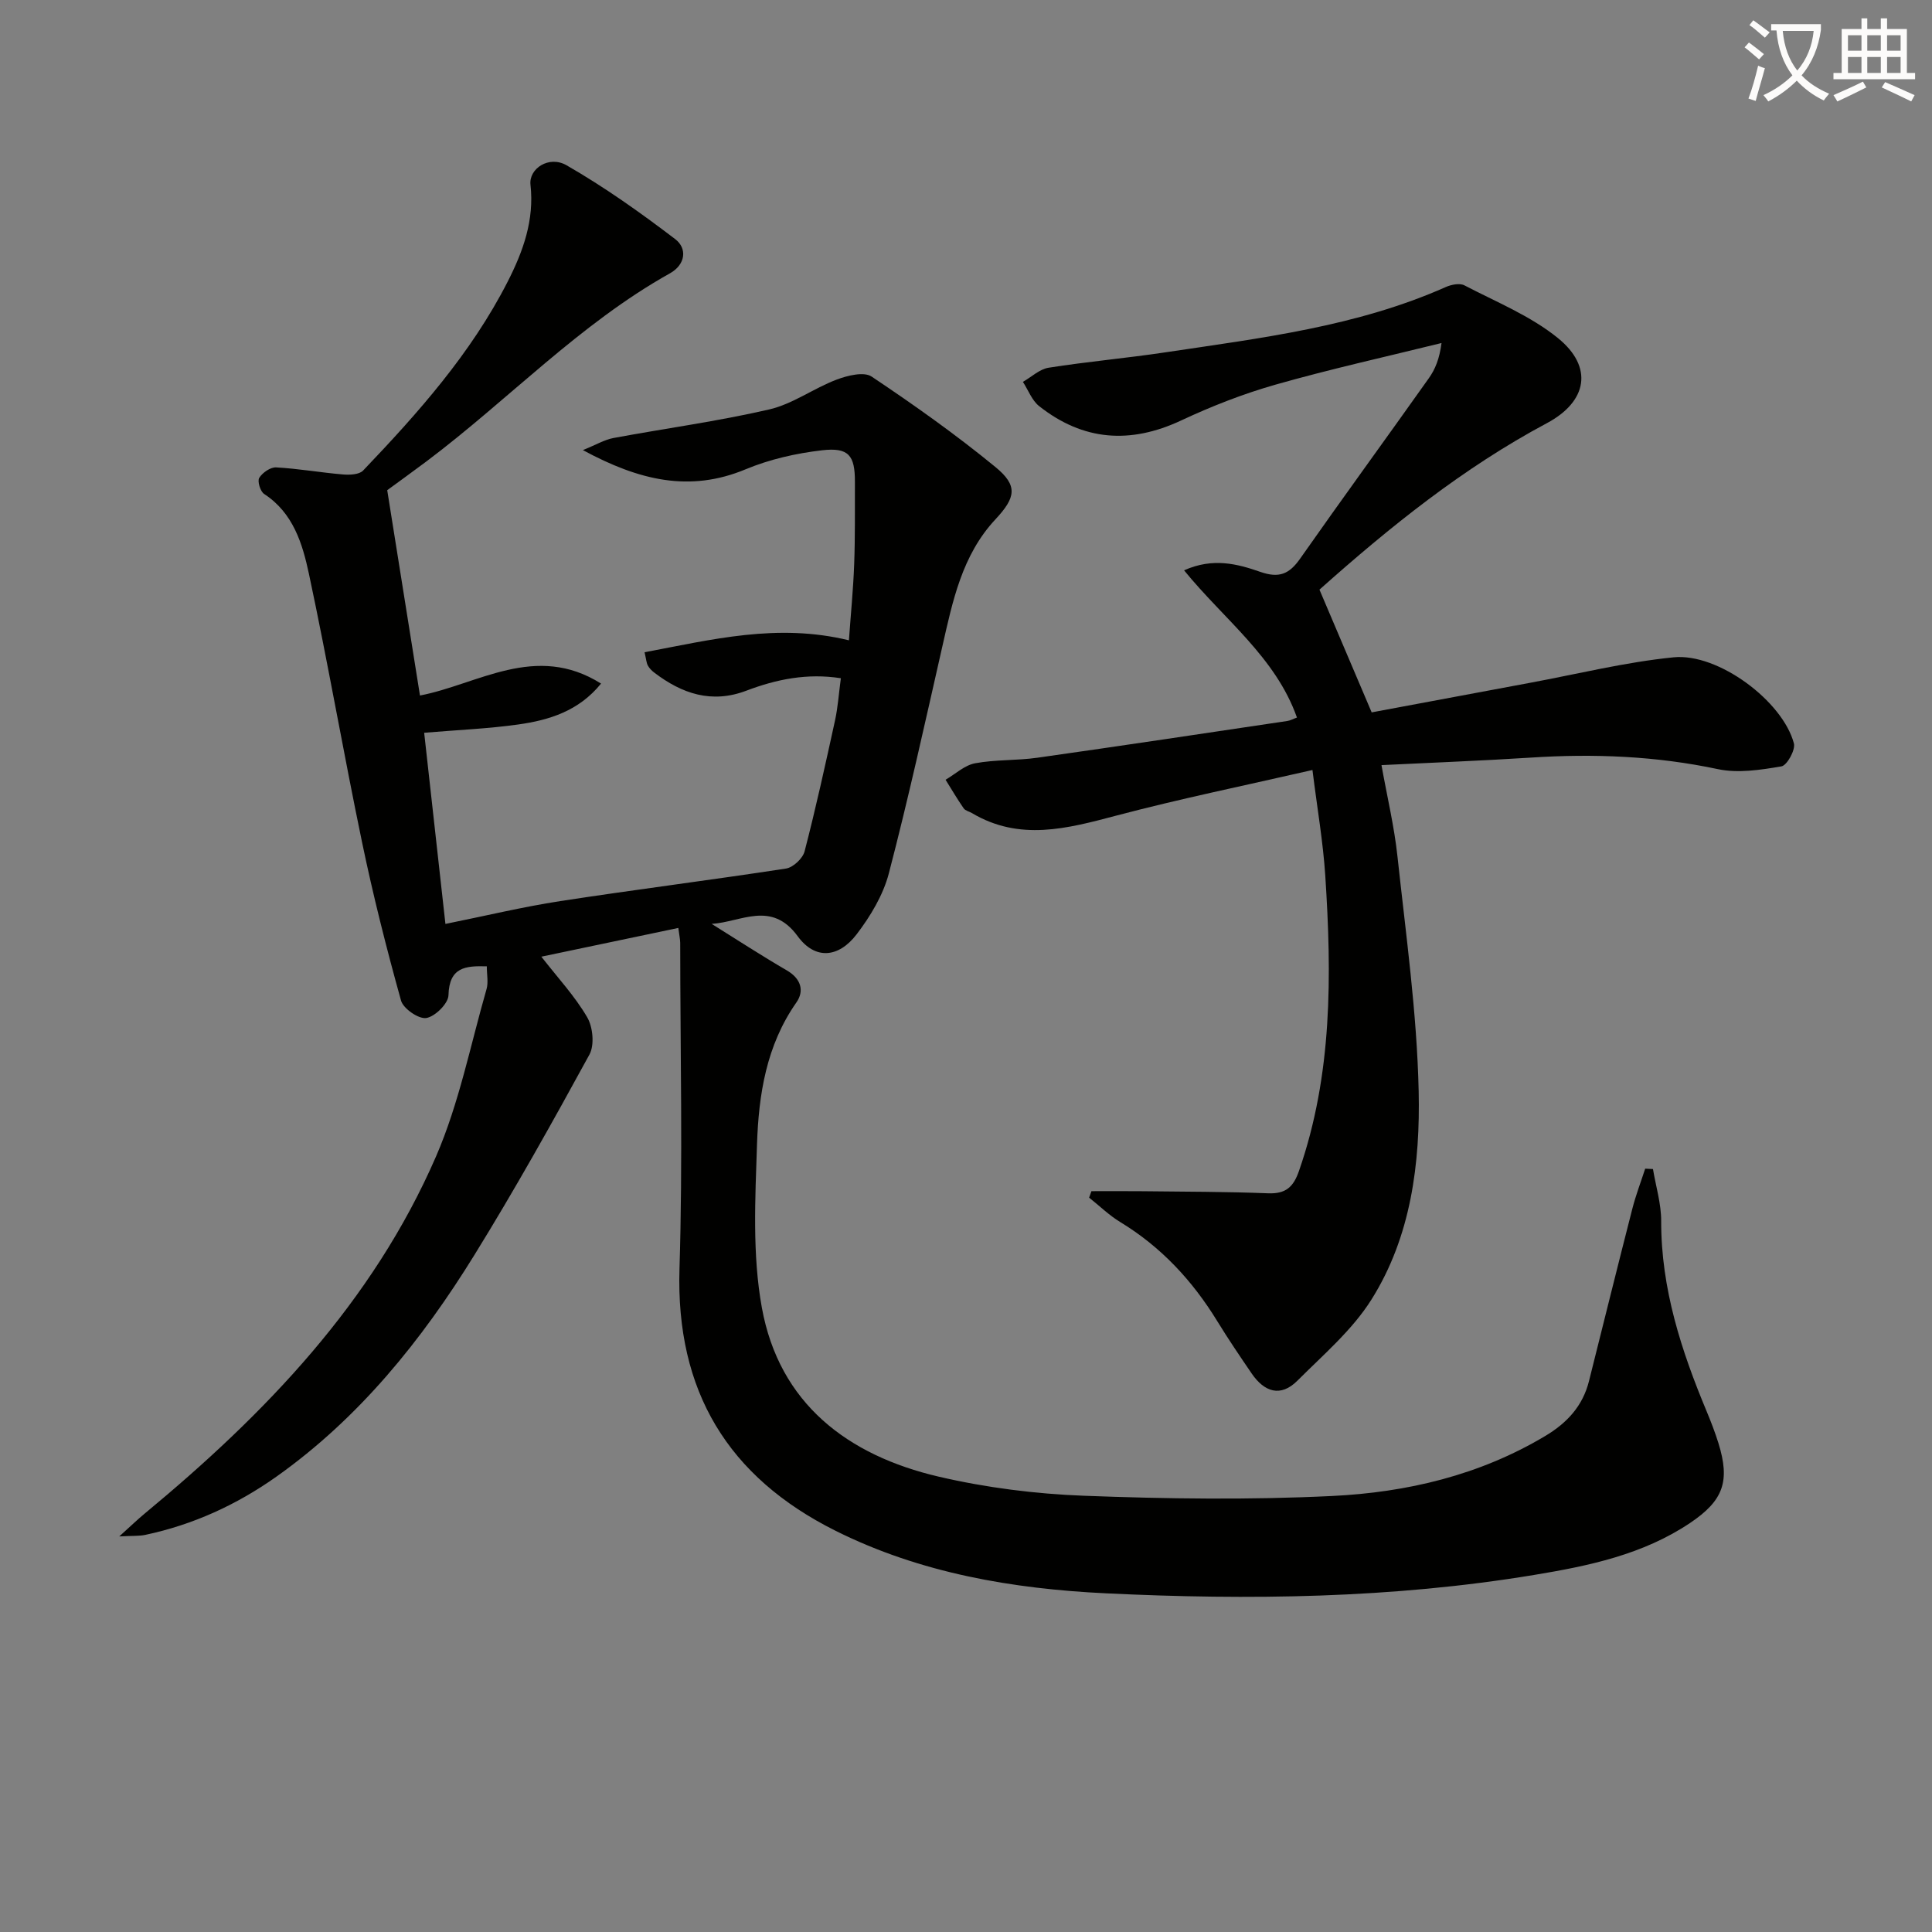 <svg enable-background="new 0 0 400 400" viewBox="0 0 400 400" xmlns="http://www.w3.org/2000/svg"><rect x="0" y="0" width="400" height="400" fill="#808080" stroke="none"/><path d="m362.1 8.8c1.1.8 2.1 1.6 3.1 2.4l-1 1.1c-1.3-1.1-2.3-2-3-2.5zm1.9 4.8c.5.2.9.4 1.4.5-.6 2.3-1.3 4.5-1.9 6.8l-1.5-.5c.8-2.1 1.4-4.3 2-6.8zm-1-9.4c1.3.9 2.4 1.8 3.4 2.5l-1 1.1c-1.4-1.2-2.4-2.1-3.2-2.6zm3.7 2.2v-1.4h10.3v1.2c-.5 3.6-1.8 6.8-4 9.4 1.5 1.6 3.4 2.8 5.7 3.8-.3.4-.7.8-1.1 1.4-2.3-1.1-4.1-2.5-5.6-4.1-1.6 1.6-3.6 3.1-5.9 4.3-.3-.5-.7-.9-1-1.3 2.4-1.1 4.4-2.5 6-4.1-1.9-2.5-3-5.6-3.3-9.3h-1.1zm8.8 0h-6.4c.3 3.3 1.3 6 3 8.2 2-2.3 3.1-5.1 3.4-8.2z" fill="#fcfbfa"/><path d="m385.3 3.8h1.3v2.2h2.8v-2.2h1.3v2.2h4.1v9.1h1.7v1.3h-16.9v-1.3h1.7v-9.1h4.1v-2.2zm.4 13.1.7 1.2c-1.8.9-3.8 1.9-6 2.9-.2-.4-.5-.8-.8-1.3 2.3-1 4.3-1.9 6.1-2.8zm-3.1-6.4h2.8v-3.2h-2.8zm0 4.6h2.8v-3.3h-2.8zm4-4.6h2.8v-3.2h-2.8zm0 4.6h2.8v-3.3h-2.8zm3.7 1.9c2.1.9 4.1 1.8 6.1 2.7l-.7 1.3c-2.2-1.1-4.2-2-6.1-2.9zm3.2-9.7h-2.8v3.2h2.8zm-2.8 7.8h2.8v-3.3h-2.8z" fill="#fcfbfa"/><g fill="#010100"><path d="m140.44 192.12c-9.79 2.05-18.98 3.98-28.36 5.95 3.42 4.39 6.95 8.18 9.49 12.54 1.19 2.03 1.54 5.75.47 7.72-7.65 14-15.44 27.95-23.83 41.52-10.92 17.67-23.84 33.72-40.99 45.88-8.23 5.83-17.25 9.95-27.14 12.05-1.23.26-2.53.17-5.39.32 2.46-2.22 3.8-3.52 5.24-4.71 25-20.68 47.24-43.78 60.35-73.97 4.77-11 7.12-23.05 10.46-34.66.39-1.37.05-2.94.05-4.69-4.4-.13-7.79.14-7.94 6-.05 1.71-2.78 4.41-4.6 4.7-1.57.25-4.75-1.94-5.22-3.61-3.02-10.84-5.78-21.76-8.07-32.78-3.85-18.49-7.06-37.11-11-55.57-1.33-6.24-3.25-12.61-9.27-16.54-.8-.52-1.44-2.65-1.02-3.33.66-1.08 2.33-2.24 3.51-2.17 4.61.25 9.19 1.07 13.81 1.46 1.39.12 3.38.04 4.19-.81 11.39-11.93 22.34-24.24 29.92-39.09 3.21-6.29 5.55-12.77 4.73-20.08-.37-3.33 3.82-6.13 7.47-4.03 7.85 4.51 15.3 9.8 22.51 15.3 2.51 1.92 2.13 5.25-1.09 7.06-18.75 10.48-33.45 26.19-50.43 38.95-2.92 2.19-5.89 4.32-8.12 5.96 2.28 14.3 4.49 28.18 6.78 42.51 11.96-2.29 23.97-10.99 37.49-2.47-4.62 5.7-10.76 7.57-17.17 8.47-6.21.87-12.51 1.13-19.45 1.71 1.45 13.03 2.89 25.98 4.4 39.58 8.29-1.67 15.99-3.53 23.79-4.73 15.56-2.39 31.18-4.35 46.74-6.74 1.47-.23 3.45-2.09 3.83-3.55 2.33-8.97 4.32-18.04 6.3-27.1.6-2.74.78-5.56 1.21-8.75-6.97-1.09-13.36.22-19.57 2.58-7.2 2.73-13.34.62-19.07-3.75-.52-.39-1.01-.9-1.32-1.46-.3-.56-.33-1.25-.68-2.75 13.92-2.61 27.48-6.08 42.31-2.47.38-5.36.9-10.58 1.09-15.81.21-5.66.13-11.33.15-17 .02-5.46-1.28-7.18-6.82-6.53-5.36.62-10.83 1.86-15.8 3.93-11.56 4.82-22.03 2.34-33.7-3.97 2.75-1.11 4.46-2.15 6.31-2.5 10.75-2 21.63-3.46 32.27-5.92 4.86-1.12 9.19-4.37 13.94-6.17 2.24-.85 5.65-1.7 7.25-.64 8.8 5.88 17.47 12.03 25.65 18.74 4.7 3.86 4.21 6.31-.02 10.84-6.92 7.42-8.84 16.91-10.99 26.35-3.56 15.68-7.01 31.4-11.07 46.95-1.18 4.5-3.82 8.88-6.68 12.62-3.74 4.88-8.6 5.29-12.19.37-5.45-7.46-11.7-2.92-17.81-2.55 5.17 3.22 10.28 6.56 15.55 9.62 2.97 1.72 3.68 4.26 1.98 6.67-6.22 8.87-7.8 19.07-8.14 29.35-.37 11.27-.99 22.82 1 33.8 3.61 19.9 17.79 30.62 36.64 35.01 9.8 2.28 19.99 3.57 30.06 3.95 17.1.65 34.27.88 51.35.05 15.49-.75 30.55-4.29 44.17-12.44 4.51-2.7 7.74-6.2 9.03-11.34 2.99-11.9 5.93-23.81 8.98-35.7.72-2.81 1.76-5.53 2.66-8.29.54.03 1.07.05 1.61.08.6 3.59 1.71 7.19 1.7 10.78-.03 13.95 4.16 26.81 9.44 39.45.89 2.14 1.73 4.32 2.42 6.54 2.43 7.85 1.05 11.85-5.87 16.5-9.77 6.56-21.01 8.9-32.33 10.77-29.38 4.86-59.01 5.23-88.62 3.8-19.29-.93-38.37-4.16-55.96-12.94-22.31-11.14-33.11-28.95-32.33-54.25.7-22.48.16-44.99.15-67.49-.02-.84-.21-1.64-.39-3.08z"/><path d="m225.97 246.62c3.53 0 7.07-.03 10.6.01 8.66.1 17.33.09 25.98.43 3.64.14 5.23-1.28 6.39-4.63 6.95-19.96 6.79-40.54 5.44-61.19-.45-6.91-1.65-13.77-2.65-21.82-13.98 3.21-27.41 5.95-40.64 9.45-10.13 2.68-19.99 5.34-29.86-.53-.57-.34-1.37-.49-1.71-.98-1.33-1.92-2.51-3.94-3.75-5.92 2.02-1.18 3.93-3 6.1-3.41 4.22-.79 8.63-.54 12.9-1.15 17.26-2.44 34.51-5.04 51.76-7.61.63-.09 1.23-.44 1.99-.71-4.42-12.51-15.1-20.31-23.37-30.48 5.98-2.68 11.06-1.33 15.78.32 3.9 1.36 6 .46 8.24-2.73 8.79-12.53 17.81-24.89 26.66-37.37 1.31-1.85 2.2-4.01 2.62-7.28-11.46 2.83-23 5.38-34.35 8.61-6.68 1.9-13.25 4.47-19.55 7.42-10.54 4.94-20.29 4.23-29.4-2.96-1.51-1.19-2.26-3.33-3.37-5.03 1.78-1.01 3.45-2.64 5.34-2.93 8.04-1.27 16.16-1.98 24.21-3.19 19.69-2.95 39.54-5.31 58.02-13.52 1.14-.5 2.87-.85 3.84-.34 6.59 3.44 13.7 6.31 19.38 10.93 7.37 5.99 6.08 13.13-2.32 17.61-17.32 9.24-32.44 21.42-47.07 34.46 3.52 8.28 6.99 16.44 10.81 25.41 10.58-1.98 21.63-4.05 32.67-6.1 9.94-1.84 19.81-4.3 29.84-5.3 9.26-.93 22.62 9.11 24.91 17.83.35 1.34-1.43 4.56-2.59 4.75-4.31.73-8.97 1.46-13.16.57-12.82-2.72-25.65-3.23-38.65-2.39-10.11.65-20.24 1.03-30.99 1.56 1.19 6.64 2.65 12.73 3.31 18.9 1.74 16.17 4.03 32.36 4.39 48.58.33 14.95-1.57 30.14-9.79 43.19-3.97 6.31-9.95 11.4-15.3 16.76-3.51 3.52-6.88 2.34-9.49-1.48-2.44-3.57-4.86-7.15-7.12-10.83-5.13-8.37-11.61-15.36-20.06-20.5-2.33-1.41-4.32-3.37-6.47-5.07.17-.44.33-.89.48-1.34z"/></g></svg>